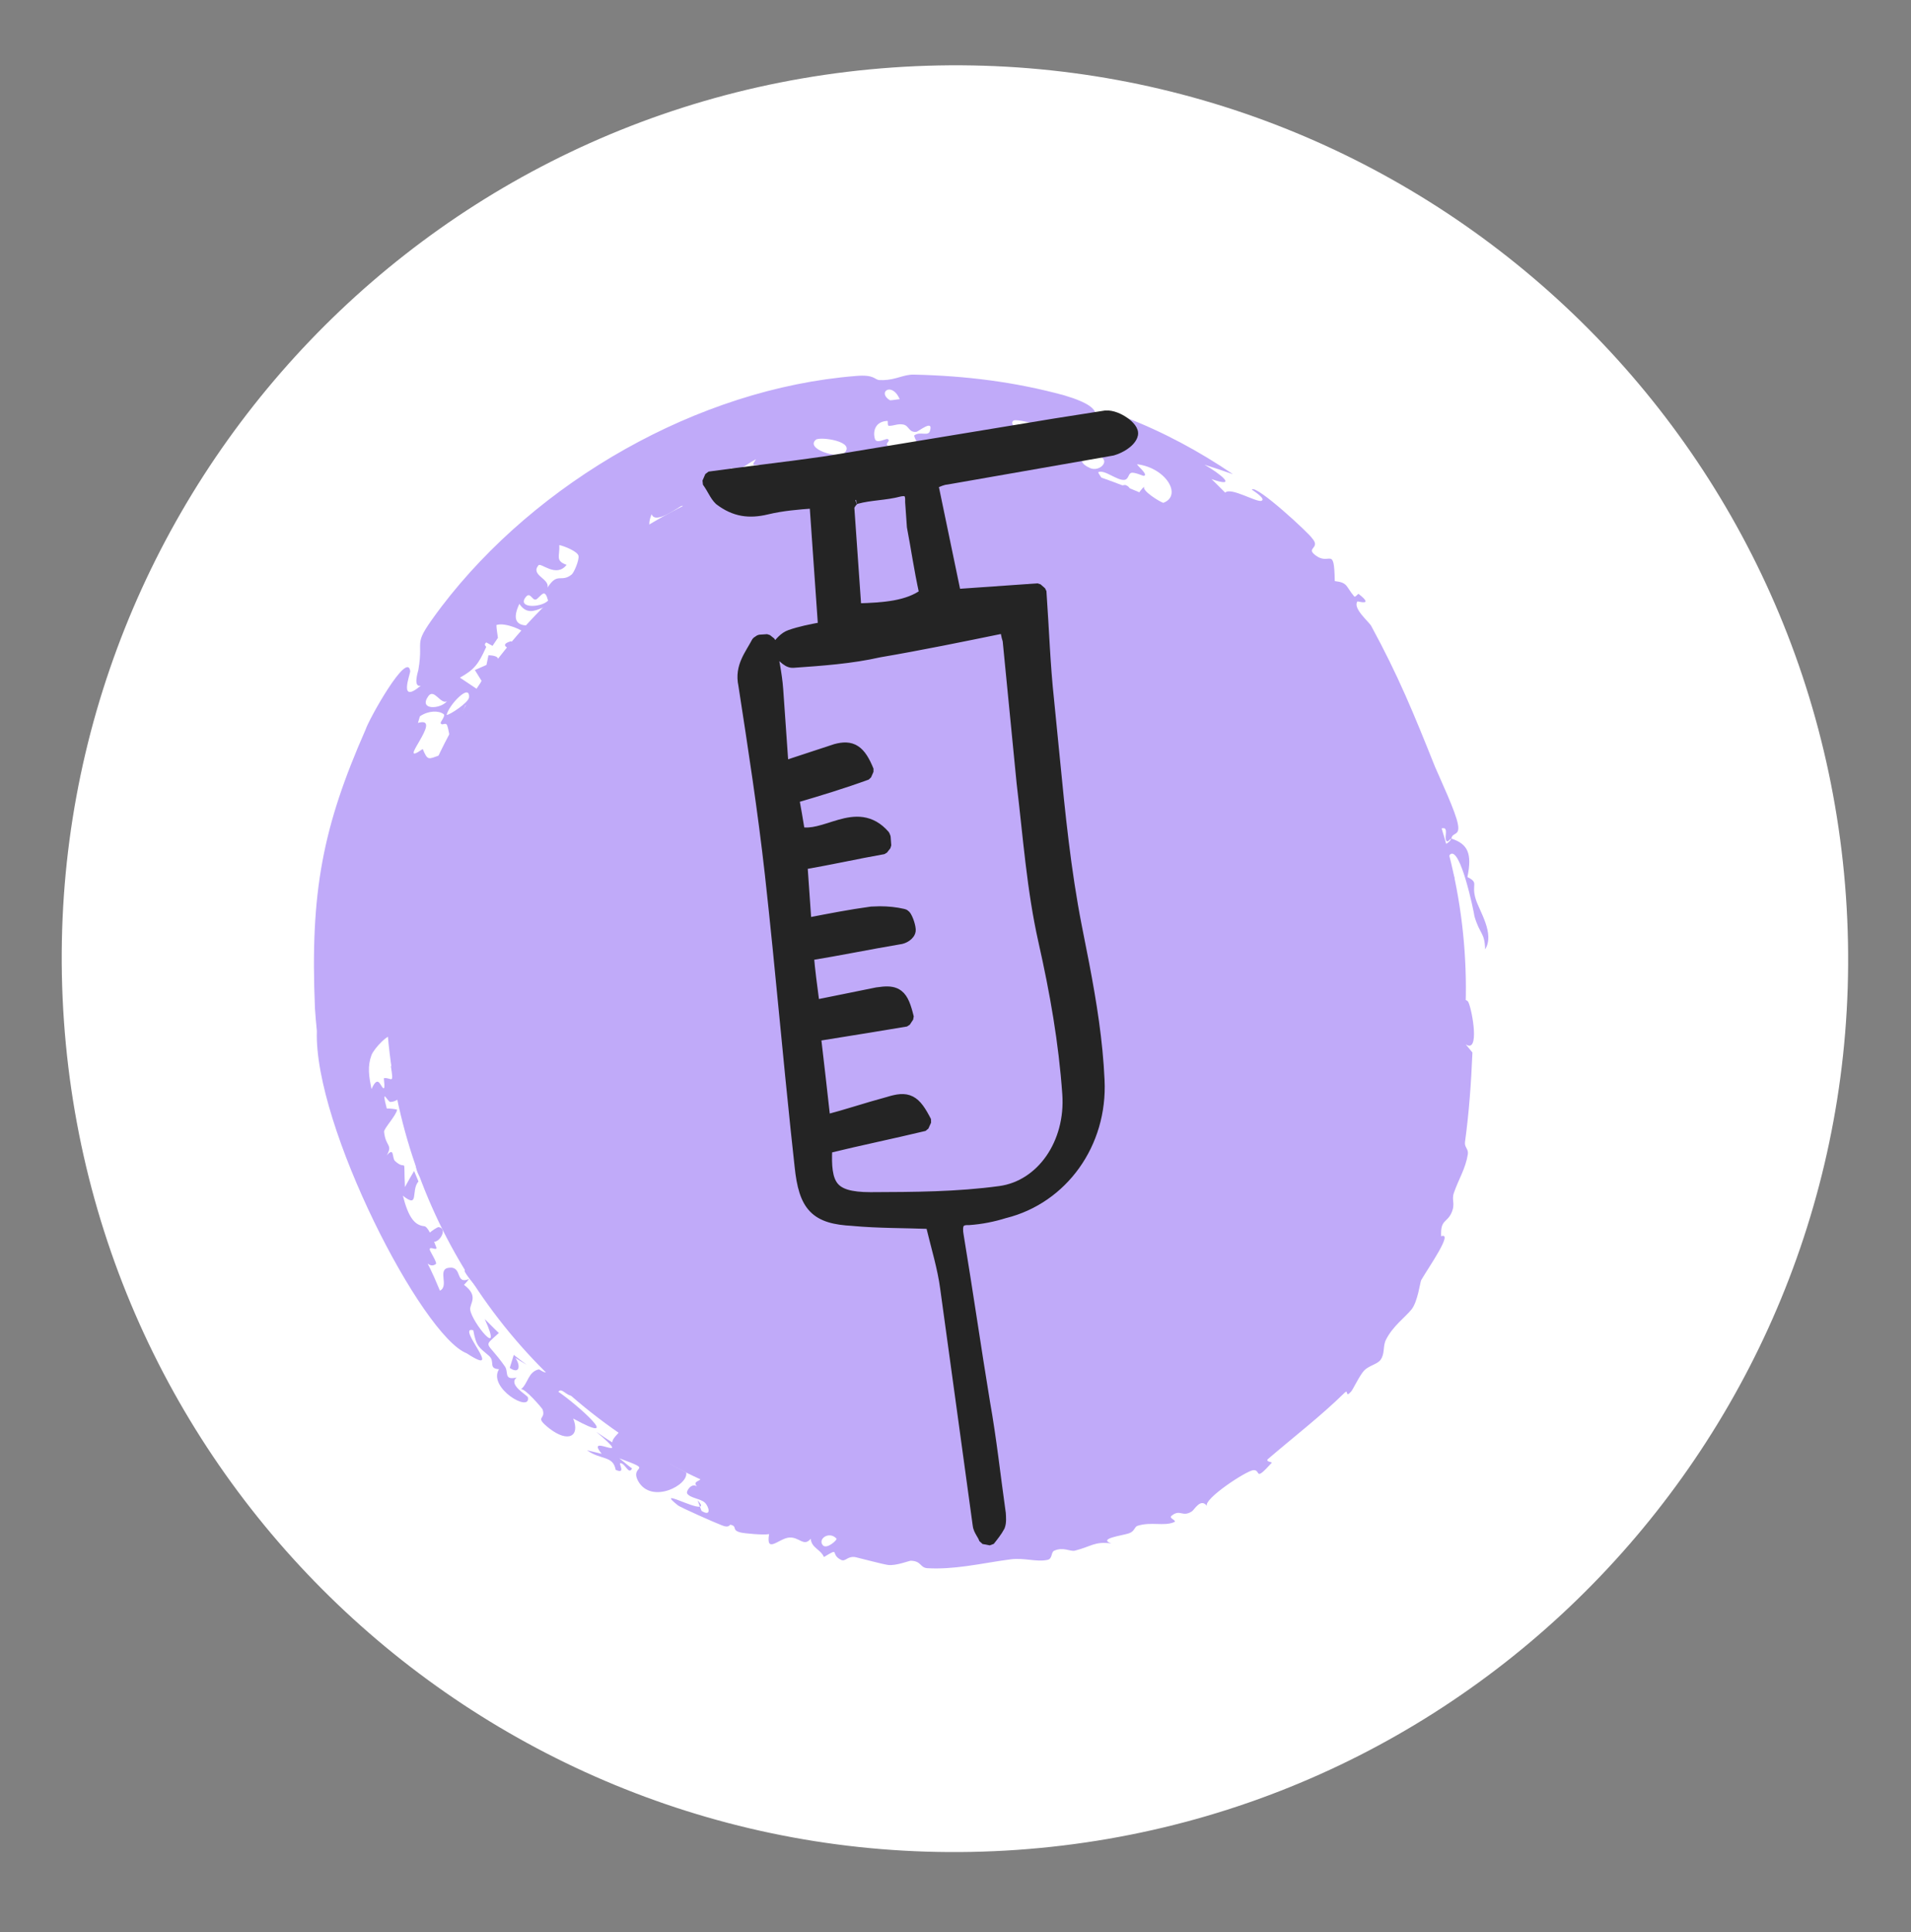 <svg width="92" height="93" viewBox="0 0 92 93" fill="none" xmlns="http://www.w3.org/2000/svg">
<rect x="0" y="0" width="92" height="93" fill="#808080" stroke="none"/>
<path d="M3.078 49.144C1.421 25.454 19.283 4.906 42.973 3.249C66.664 1.593 87.212 19.455 88.868 43.145C90.525 66.836 72.663 87.383 48.972 89.04C25.282 90.697 4.734 72.835 3.078 49.144Z" fill="white"/>
<circle cx="44.571" cy="47.579" r="26" transform="rotate(-4 44.571 47.579)" fill="#C0AAF9"/>
<path d="M21.254 29.2C25.835 23.188 33.589 18.703 41.2 18.097C42.125 18.016 42.085 18.283 42.345 18.294C42.407 18.297 42.466 18.297 42.523 18.296C43.128 18.282 43.513 18.021 43.986 18.031C46.506 18.088 48.858 18.382 51.23 19.028C53.659 19.748 52.276 20.215 53.042 20.634C54.492 21.506 53.482 20.093 54.183 20.089C56.01 20.793 57.753 21.734 59.357 22.825C58.902 22.664 58.447 22.514 57.987 22.368C58.72 22.781 59.653 23.524 58.324 23.061C58.553 23.274 58.755 23.491 58.984 23.713C59.252 23.43 60.502 24.2 60.734 24.104C60.972 23.998 60.25 23.571 60.264 23.561C60.493 23.325 63.037 25.685 63.162 25.901C63.6 26.389 62.869 26.362 63.297 26.701C64.014 27.292 64.228 26.194 64.259 27.97C64.899 28.042 64.784 28.223 65.194 28.707C65.248 28.771 65.377 28.565 65.407 28.588C66.186 29.196 65.361 28.928 65.348 28.95C65.112 29.28 65.911 29.933 66.014 30.13C67.326 32.541 68.061 34.347 69.085 36.908C69.315 37.454 70.1 39.11 70.189 39.688C70.289 40.254 69.923 40.043 69.872 40.364C70.666 40.624 70.877 41.077 70.646 42.215C71.221 42.507 70.817 42.538 71.043 43.273C71.231 43.878 71.969 44.942 71.497 45.697C71.481 44.882 71.243 44.987 70.985 44.111C70.944 43.811 70.303 40.753 69.823 41.12C69.595 41.299 70.061 42.225 70.016 42.276C69.776 42.553 69.319 42.086 69.325 41.582C69.411 41.687 69.502 41.818 69.588 41.934C69.684 40.763 68.516 41.855 69.482 40.732C69.598 40.591 69.76 40.59 69.865 40.377C69.792 40.36 69.694 40.61 69.615 40.441C69.537 40.269 69.729 39.837 69.464 39.863C69.081 39.899 69.443 40.593 69.434 40.657C69.437 40.657 69.439 40.657 69.441 40.657C69.383 41.2 69.077 40.183 69.023 40.147C68.701 39.905 68.594 40.167 68.262 39.771C68.073 39.546 67.901 38.87 67.774 38.645C67.648 38.422 67.623 38.853 67.525 38.709C67.429 38.566 67.477 38.318 67.359 38.15C67.308 38.079 67.126 38.16 67.103 38.125C66.861 37.752 67.357 37.852 67.172 37.494C67.051 37.256 66.326 36.645 66.479 37.231C66.321 36.991 66.172 36.757 66.015 36.52C66.044 36.706 66.089 36.887 66.102 37.072C65.955 36.557 65.537 36.504 65.36 36.231C65.183 35.96 65.391 35.497 65.032 35.288C64.275 34.852 65.412 36.376 65.437 36.63C65.453 36.724 65.006 36.566 64.973 36.525C64.825 36.338 64.888 35.982 64.786 35.827C64.419 35.278 63.948 35.104 63.553 34.631C62.212 33.004 60.326 31.238 58.759 30.078C58.182 29.643 58.027 29.113 57.751 28.928C57.103 28.505 56.86 28.704 56.29 28.368C55.443 27.868 54.316 27.006 53.564 26.63C53.045 26.364 52.454 26.452 52.314 26.408C50.347 25.774 47.886 25.294 46.184 25.198C45.388 25.146 45.01 24.825 44.841 24.831C44.118 24.87 44.315 25.146 43.738 25.135C43.426 25.133 43.352 24.873 43.309 24.864C43.165 24.839 43.067 24.875 42.987 24.931C42.856 25.022 42.77 25.164 42.593 25.187C40.957 25.398 39.349 25.484 37.762 25.946C37.647 25.979 37.611 25.829 37.539 25.861C37.234 26 37.456 26.181 37.136 26.31C36.471 26.581 35.775 26.818 35.071 27.111C35.001 27.14 34.886 26.976 34.729 27.051C34.571 27.127 34.536 27.352 34.289 27.466C33.647 27.765 32.922 27.92 32.273 28.321C32.165 28.387 32.165 28.671 32.008 28.773C31.517 29.088 30.686 29.435 30.285 29.751C28.961 30.785 27.96 31.984 26.968 33.198C26.734 33.483 26.36 33.608 26.238 33.761C25.968 34.105 26.33 33.964 26.073 34.32C23.984 37.232 22.49 40.628 21.98 44.236C21.769 45.656 21.911 47.399 21.932 48.769C21.934 48.932 21.914 49.058 21.884 49.166C21.81 49.438 21.674 49.588 21.701 49.881C21.775 50.606 22.158 50.696 22.316 51.431C22.446 52.02 22.231 52.776 22.416 53.391C22.602 54 23.027 54.181 23.294 54.844C23.515 55.391 23.664 56.221 23.954 56.8C26.605 62.114 31.125 66.193 36.546 68.573C38.472 69.423 40.749 69.891 42.913 70.391C43.117 70.437 42.774 70.766 43.451 70.729C43.818 70.706 44.321 70.43 45.143 70.395C45.48 70.38 45.819 70.362 46.162 70.338C50.71 70.064 55.684 68.707 59.285 65.579C65.322 60.197 65.632 52.698 68.719 46.079C68.873 45.73 69.75 45.848 70.009 46.049C69.845 46.257 69.645 46.448 69.454 46.656C70.542 46.873 70.273 46.844 70.175 47.811C70.106 48.405 70.576 47.937 70.701 48.261C70.883 48.675 71.246 50.723 70.562 50.267C70.673 50.401 70.779 50.527 70.886 50.661C70.826 52.11 70.725 53.532 70.528 54.975C70.494 55.224 70.706 55.299 70.665 55.559C70.553 56.257 70.231 56.735 69.995 57.412C69.864 57.779 70.086 57.929 69.869 58.398C69.646 58.866 69.338 58.706 69.381 59.504C69.985 59.282 68.783 60.992 68.418 61.619C68.37 61.711 68.251 62.667 67.949 63.034C67.651 63.404 67.043 63.838 66.719 64.496C66.567 64.806 66.68 65.16 66.459 65.459C66.303 65.669 65.893 65.733 65.67 65.971C65.45 66.21 65.135 66.884 65.045 66.981C64.731 67.332 64.951 66.824 64.721 67.049C63.617 68.137 62.202 69.231 61.045 70.227C60.903 70.35 61.246 70.38 61.231 70.401C60.346 71.375 60.732 70.733 60.335 70.763C59.965 70.813 57.949 72.146 58.102 72.484C57.801 72.087 57.501 72.673 57.378 72.75C56.909 73.048 56.82 72.616 56.398 72.962C56.241 73.088 56.709 73.189 56.514 73.27C56.026 73.473 55.417 73.235 54.765 73.442C54.607 73.492 54.633 73.705 54.354 73.802C54.075 73.906 52.821 74.056 53.5 74.289C52.677 74.191 52.593 74.419 51.746 74.639C51.53 74.692 51.176 74.441 50.744 74.645C50.597 74.714 50.672 75.027 50.437 75.08C49.898 75.2 49.327 74.969 48.647 75.057C47.952 75.146 47.247 75.286 46.515 75.384C45.894 75.467 45.274 75.518 44.649 75.483C44.281 75.459 44.374 75.14 43.848 75.123C43.775 75.122 43.121 75.379 42.754 75.326C42.533 75.303 41.409 75.001 41.188 74.952C40.816 74.88 40.704 75.178 40.505 75.088C39.93 74.821 40.489 74.448 39.667 74.945C39.494 74.561 39.072 74.513 39.03 74.065C38.694 74.475 38.484 73.968 37.99 74.008C37.499 74.048 36.867 74.814 37.026 73.841C36.781 73.899 35.813 73.806 35.657 73.764C35.194 73.649 35.523 73.477 35.176 73.391C35.116 73.375 35.113 73.573 34.742 73.414C34.492 73.325 32.716 72.54 32.63 72.452C31.576 71.611 33.354 72.606 33.697 72.519C33.722 72.587 33.746 72.655 33.774 72.724C34.274 73.031 34.129 72.516 33.932 72.326C33.734 72.136 33.218 72.106 33.082 71.889C33.015 71.78 33.29 71.358 33.551 71.545C33.309 71.263 33.796 71.309 33.736 71.121C33.663 70.924 32.365 70.213 32.229 70.443C32.471 70.585 32.785 70.737 33.033 70.873C33.174 71.476 31.358 72.426 30.721 71.288C30.289 70.473 31.579 70.836 29.813 70.194C30.04 70.365 30.218 70.53 30.428 70.683C30.262 71.004 30.113 70.446 29.872 70.426C29.752 70.416 30.16 70.98 29.64 70.748C29.517 70.052 28.924 70.284 28.258 69.806C28.494 69.866 28.731 69.923 28.967 69.976C28.084 68.894 30.69 70.588 28.701 68.914C28.96 69.086 29.209 69.27 29.48 69.427C29.464 69.186 29.976 68.865 29.934 68.694C29.829 68.247 29.315 68.103 29 67.826C28.863 67.706 29.044 67.656 29.033 67.646C28.847 67.481 28.755 67.687 28.574 67.561C28.344 67.404 27.876 66.727 27.767 66.659C27.476 66.485 27.607 67.178 27.563 67.182C27.261 67.199 27.047 66.772 26.88 66.99C27.768 67.592 30.114 69.662 27.595 68.279C27.931 69.115 27.377 69.477 26.438 68.749C25.677 68.139 26.311 68.368 26.118 67.833C26.087 67.769 25.254 66.792 25.078 66.874C25.423 66.6 25.417 66.039 25.929 65.915C26.003 65.897 26.34 66.269 26.472 65.887C26.538 65.696 26.649 65.242 26.842 65.107C26.658 65.15 26.455 65.203 26.262 65.247C25.721 64.749 25.782 64.547 25.746 64.053C25.662 64.148 25.511 64.779 25.26 64.247C25.248 64.219 25.374 64.076 25.264 63.799C25.041 63.237 25.023 63.115 25.724 63.092C24.75 62.392 25.097 61.818 24.296 60.958C23.829 61.546 24.205 61.817 24.974 62.6C24.868 62.742 24.748 62.862 24.642 63.008C24.063 61.594 24.477 62.212 23.71 61.722C23.518 61.603 23.007 60.625 22.794 61.192C22.742 61.328 23.134 61.905 22.942 61.937C22.903 61.945 22.368 61.272 22.371 61.181C22.389 60.079 23.53 61.323 22.131 59.212C22.094 59.153 21.897 59.227 21.809 59.118C21.644 58.912 21.859 58.801 21.709 58.62C21.56 58.44 21.126 58.281 21.261 57.841C21.514 57.055 22.38 58.258 22.426 58.956C23.091 58.879 21.374 54.728 21.338 54.44C20.742 53.331 21.455 55.255 21.318 55.412C21.253 55.479 20.235 55.807 21.066 56.082C21.311 56.158 21.348 55.458 21.583 55.783C21.819 56.105 21.474 56.07 21.463 56.104C21.425 56.221 21.68 56.562 21.659 56.628C21.349 57.65 20.364 57.964 21.36 56.376C20.87 56.042 20.762 57.283 20.328 56.794C19.796 56.184 20.09 55.497 20.083 55.406C20.003 54.254 19.689 55.707 19.529 54.309C19.457 53.538 20.271 55.288 19.792 53.62C19.431 52.214 19.367 53.026 18.793 53.041C18.66 53.044 18.332 52.265 18.621 53.356C18.771 53.356 18.971 53.372 19.119 53.411C19.073 53.697 18.476 54.323 18.491 54.476C18.564 55.212 18.923 55.071 18.619 55.613C18.997 55.175 18.861 55.74 19.018 55.885C19.602 56.422 19.423 55.516 19.494 57.138C19.636 56.868 19.785 56.62 19.936 56.364C20.005 56.532 20.075 56.7 20.146 56.867C19.766 57.296 20.206 58.199 19.395 57.553C19.667 58.62 19.971 58.976 20.424 59.021C20.511 59.029 20.607 59.161 20.696 59.327C20.78 59.246 21.066 59.056 21.117 59.064C21.559 59.133 21.179 59.78 20.9 59.769C20.951 59.892 20.987 59.991 21 60.027C21.076 60.253 20.666 59.946 20.689 60.151C20.695 60.22 21.058 60.783 20.988 60.837C20.54 61.187 20.312 60.021 21.179 62.124C21.645 61.895 21.019 61.072 21.631 61.019C22.28 60.954 21.898 61.851 22.582 61.564C22.505 61.667 22.432 61.738 22.339 61.845C23.08 62.401 22.592 62.744 22.638 63.046C22.716 63.645 24.257 65.523 23.337 63.491C23.568 63.711 23.784 63.949 24.016 64.162C23.222 64.898 23.409 64.494 24.302 65.763C24.502 66.039 24.231 66.451 24.875 66.304C24.436 66.658 25.393 67.152 25.416 67.261C25.554 68.024 23.466 66.798 24.023 65.904C23.481 65.871 23.862 65.537 23.536 65.257C23.069 64.847 22.93 64.835 22.785 64.03C21.903 63.783 24.383 66.39 22.466 65.138C20.325 64.308 15.097 54.183 15.255 49.629C15.21 49.193 15.182 48.825 15.163 48.543C14.922 42.912 15.544 39.789 17.601 35.115C17.757 34.626 19.618 31.288 19.749 32.303C19.755 32.447 19.159 33.93 20.256 33.005C19.871 33.096 20.127 32.318 20.141 32.245C20.43 30.582 19.752 31.199 21.254 29.2ZM29.836 28.313C27.668 29.887 29.453 28.963 29.624 30.013C29.874 29.803 30.127 29.6 30.386 29.401C30.283 29.408 30.18 29.416 30.077 29.424C30.076 29.425 30.076 29.425 30.076 29.425C29.989 29.058 29.91 28.687 29.836 28.313ZM66.136 37.889C65.984 37.845 65.832 37.805 65.679 37.757C65.57 37.433 65.454 37.115 65.33 36.795C65.422 36.793 65.514 36.79 65.606 36.789C65.788 37.153 65.961 37.519 66.136 37.889ZM22.722 59.234C22.671 59.845 23.17 59.512 23.275 60.233C23.613 59.935 23.942 59.637 24.28 59.345C23.98 58.955 23.776 58.936 23.624 58.412C23.526 58.533 23.429 58.656 23.331 58.778C23.4 58.844 23.476 58.912 23.542 58.976C23.258 59.293 22.79 58.538 22.72 59.233C22.721 59.233 22.721 59.233 22.722 59.234ZM25.791 63.437C25.915 63.684 26.487 64.638 26.727 64.614C27.5 64.551 25.208 62.601 27.091 63.861C27.148 63.794 27.217 63.743 27.281 63.684C27.035 63.376 26.794 63.064 26.558 62.747C26.308 62.985 26.039 63.194 25.791 63.437ZM23.545 35.565C23.275 35.895 22.675 37.781 23.312 37.38C23.49 37.267 23.379 36.244 23.567 35.963C23.686 35.784 23.837 36.143 23.946 35.723C23.819 35.671 23.682 35.606 23.545 35.566C23.545 35.566 23.545 35.565 23.545 35.565ZM22.407 33.955C22.214 34.374 22.042 34.81 21.874 35.24C22.34 35.116 22.473 34.442 22.919 34.664C22.889 34.789 22.86 34.912 22.831 35.036C22.691 35.062 22.551 35.089 22.411 35.117C22.459 35.586 22.685 35.441 22.284 36.035C23.155 35.998 23.508 36.147 23.469 34.734C23.703 35.135 24.932 35.65 24.474 34.609C24.392 34.411 24.02 34.775 23.994 34.766C23.656 34.65 23.621 34.288 23.297 34.185C23.15 34.138 22.981 34.415 22.78 34.35C22.681 34.317 22.601 33.899 22.407 33.955ZM24.37 34.163C24.474 34.388 25.133 34.296 25.27 33.929C25.492 33.349 24.548 33.843 24.37 34.163ZM66.138 37.89C66.137 37.89 66.137 37.889 66.136 37.889C66.137 37.889 66.137 37.889 66.138 37.889C66.138 37.889 66.138 37.89 66.138 37.89ZM25.109 62.192C25.442 62.338 25.712 62.718 25.913 62.513C25.965 62.666 26.019 62.82 26.074 62.974C26.139 62.918 26.203 62.861 26.267 62.805C26.017 62.421 25.779 62.032 25.554 61.637C25.404 61.819 25.251 61.999 25.109 62.192ZM28.422 66.049C28.849 66.456 28.728 65.839 28.948 65.781C29.164 65.722 29.46 66.165 29.584 65.919C29.332 65.698 29.073 65.464 28.826 65.231C28.698 65.508 28.549 65.773 28.423 66.049C28.423 66.049 28.423 66.049 28.422 66.049ZM39.732 24.123C39.335 24.122 39.421 23.794 38.748 24.312C38.748 24.312 38.749 24.312 38.749 24.312C39.525 24.367 40.465 24.401 41.224 24.059C40.69 23.82 40.357 24.131 39.732 24.123ZM22.886 57.604C22.601 57.551 22.755 58.339 23.03 58.393C23.466 58.475 23.31 57.682 22.886 57.604ZM56.01 24.201C56.922 23.854 56.152 22.53 54.757 22.347C54.641 22.33 55.345 22.874 55.055 22.905C55.027 22.907 54.601 22.711 54.456 22.763C54.312 22.814 54.337 23.075 54.129 23.098C53.767 23.137 53.18 22.589 52.875 22.727C52.836 22.745 53.163 23.187 53.184 23.208C53.554 23.539 54.111 23.321 54.181 23.346C54.531 23.471 54.356 23.747 54.413 23.852C54.519 24.048 54.854 24.04 54.87 24.058C55.261 24.536 54.142 23.959 53.939 24.011C53.405 24.139 53.687 24.545 52.632 24.353C52.529 24.333 51.413 23.937 52.713 24.759C49.733 24.552 53.937 25.598 54.411 25.725C54.642 25.746 54.465 25.331 54.643 25.261C55.054 25.1 55.56 25.285 55.713 24.868C56.029 23.984 55.105 24.217 54.713 23.882C54.841 23.717 54.937 23.544 55.108 23.403C54.867 23.581 55.948 24.222 56.009 24.202C56.009 24.202 56.01 24.201 56.01 24.201ZM48.282 22.891C47.644 22.517 47.624 23.108 47.044 22.709C46.454 23.182 47.518 23.25 47.634 23.3C48.176 23.505 48.075 24.07 48.657 23.988C48.524 23.62 48.419 23.256 48.282 22.891ZM53.86 24.667C53.335 24.776 54.076 25.07 54.081 25.137C54.17 25.815 52.032 24.846 53.86 24.667ZM21.31 37.374C21.198 37.58 21.518 37.558 21.515 37.779C21.511 37.997 21.027 38.556 21.2 38.605C21.372 38.643 22.263 37.663 21.893 38.858C22.001 38.854 22.066 38.895 22.157 38.908C22.281 38.595 22.416 38.279 22.554 37.971C22.217 38.026 21.863 38.087 21.536 38.153C21.4 37.883 21.714 37.894 21.718 37.885C21.718 37.885 21.718 37.884 21.717 37.884C21.838 37.542 21.565 36.913 21.31 37.374ZM34.329 25.313C34.092 24.636 33.938 25.587 33.788 25.762C33.634 25.936 33.248 25.839 33.488 26.06C33.891 26.087 34.351 25.389 34.329 25.312C34.329 25.313 34.329 25.313 34.329 25.313ZM44.614 22.62C44.044 22.797 44.146 22.978 43.448 22.793C43.483 22.964 43.517 23.139 43.551 23.307C44.085 23.292 44.039 22.79 44.673 22.989C44.776 23.024 44.555 23.42 45.016 23.297C44.886 23.082 44.75 22.844 44.614 22.62ZM41.871 23.41C42.491 23.319 42.902 21.88 41.752 22.626C41.582 22.74 41.401 23.485 41.871 23.41ZM24.394 32.098C23.683 32.978 24.632 32.081 24.983 31.994C23.552 34.161 25.107 31.703 25.833 31.985C25.871 31.621 25.913 30.866 25.387 31.286C25.169 31.464 25.398 31.523 25.386 31.535C25.024 31.891 24.791 31.624 24.394 32.098ZM49.448 23.059C49.405 23.061 49.422 23.31 49.283 23.332C49.145 23.353 48.881 23.135 48.827 23.275C48.773 23.416 49.334 23.636 49.534 23.568C49.734 23.499 49.84 23.044 49.448 23.059ZM45.23 21.999C44.666 22.16 45.558 23.066 45.669 23.07C46.719 23.077 45.204 22.27 45.23 21.999ZM25.003 29.067C24.36 30.434 25.657 30.154 26.575 29.888C26.586 29.741 26.6 29.592 26.612 29.447C26.661 30.225 26.451 31.226 27.48 29.506C26.615 30.152 27.15 29.417 27.135 29.387C26.481 28.525 25.666 30.053 25.003 29.066C25.003 29.066 25.003 29.067 25.003 29.067ZM51.136 23.719C51.692 23.854 53.181 24.171 52.66 23.504C52.145 23.559 51.635 23.631 51.136 23.719ZM17.886 50.78C17.685 51.323 17.757 51.798 17.886 52.421C18.168 51.791 18.275 52.155 18.402 52.325C18.592 52.583 18.459 51.9 18.486 51.895C18.852 51.848 18.971 52.267 18.813 51.292C18.974 51.516 19.139 51.732 19.304 51.947C19.199 51.214 19.416 51.001 19.651 50.508C18.997 51.04 19.363 50.403 18.961 49.891C18.759 49.629 17.986 50.5 17.887 50.782C17.886 50.781 17.886 50.781 17.886 50.78ZM23.899 30.085C23.901 30.282 23.948 30.498 23.971 30.701C23.884 30.83 23.796 30.958 23.711 31.088C23.61 31.032 23.507 30.971 23.407 30.921C23.254 31.063 23.428 31.097 23.402 31.155C23.402 31.154 23.402 31.154 23.401 31.154C23.034 31.975 22.82 32.242 22.142 32.617C22.432 32.811 22.721 33.005 23.011 33.198C23.066 33.056 23.124 32.913 23.183 32.771C23.075 32.599 22.967 32.426 22.861 32.252C23.048 32.167 23.233 32.086 23.419 32.006C23.448 31.854 23.493 31.676 23.515 31.539C24.707 31.58 23.233 32.432 23.561 32.686C23.761 32.835 24.68 31.595 24.694 31.314C24.696 31.271 23.916 31.076 24.577 30.869C24.686 30.834 25.888 31.832 25.332 30.54C25.257 30.354 24.32 29.939 23.899 30.085ZM20.121 34.796C21.421 34.426 18.967 37.023 20.351 36.052C20.59 36.626 20.621 36.544 21.165 36.354C21.213 36.338 21.207 36.644 21.232 36.63C21.596 36.385 21.692 35.932 22.059 36.116C22.085 36.017 22.111 35.924 22.138 35.825C21.602 36.02 21.678 35.306 21.525 34.913C21.454 34.735 21.279 34.959 21.215 34.807C21.191 34.75 21.466 34.453 21.357 34.372C21.108 34.191 20.623 34.202 20.216 34.479C20.216 34.479 20.216 34.479 20.215 34.478C20.181 34.584 20.153 34.689 20.121 34.796ZM35.167 22.526C35.512 22.992 36.118 22.929 35.137 23.593C35.23 23.673 35.324 23.753 35.416 23.835C35.591 23.757 35.762 23.683 35.943 23.609C35.965 21.858 37.602 23.29 36.576 22.394C36.464 22.296 36.055 22.578 36.397 22.107C36.396 22.107 36.395 22.107 36.394 22.107C35.799 22.412 35.791 22.625 35.167 22.526ZM31.37 24.749C30.684 26.485 33.455 24.334 32.822 24.35C32.753 24.341 31.55 25.287 31.37 24.749ZM42.726 20.26C42.703 20.261 42.682 20.262 42.661 20.264C42.022 20.331 42.042 20.935 42.128 21.146C42.213 21.359 42.635 21.115 42.721 21.129C42.724 21.13 42.726 21.131 42.728 21.131C42.833 21.184 42.777 21.238 42.733 21.297C42.696 21.346 42.666 21.399 42.744 21.458C42.756 21.468 42.77 21.477 42.788 21.486C42.879 21.526 44.042 21.701 44.09 21.679C44.384 21.523 43.941 21.012 44.024 20.951C44.303 20.749 44.688 21.019 44.77 20.744C44.952 20.155 44.226 20.773 44.109 20.787C43.747 20.823 43.769 20.491 43.49 20.435C43.211 20.38 43.036 20.504 42.791 20.496C42.709 20.494 42.761 20.26 42.726 20.26ZM40.628 21.826C41.258 21.247 39.467 21 39.277 21.166C38.756 21.608 40.346 22.087 40.628 21.826ZM22.58 33.57C22.636 32.84 21.588 33.96 21.502 34.414C21.665 34.41 22.561 33.812 22.58 33.57ZM25.281 28.779C24.942 29.287 26.05 29.251 26.386 28.91C26.236 28.343 26.111 28.602 25.867 28.816C25.623 29.031 25.551 28.385 25.281 28.779ZM50.146 21.346C50.014 21.291 47.908 21.368 49.045 21.736C49.13 21.754 50.55 21.967 50.672 21.926C50.924 21.822 50.471 21.436 50.146 21.346ZM26.926 26.235C26.956 26.785 26.718 26.983 27.277 27.189C27.278 27.188 27.278 27.188 27.278 27.188C26.778 27.827 26.044 27.07 25.925 27.207C25.522 27.689 26.467 27.844 26.359 28.285C26.843 27.516 27.003 28.063 27.519 27.656C27.634 27.565 27.896 26.952 27.849 26.749C27.799 26.545 27.2 26.296 26.926 26.235ZM53.029 22.012C52.401 21.628 51.588 22.14 52.474 22.528C52.899 22.721 53.405 22.248 53.029 22.012ZM24.541 65.84C24.607 65.632 24.672 65.425 24.735 65.215C24.94 65.377 25.148 65.536 25.357 65.69C25.175 65.584 24.994 65.474 24.813 65.36C25.088 65.761 24.997 66.162 24.542 65.841C24.542 65.84 24.542 65.84 24.541 65.84ZM39.611 74.376C39.799 74.596 40.322 74.114 40.273 74.061C39.924 73.676 39.357 74.073 39.611 74.376ZM20.621 33.507C20.132 34.197 21.212 34.141 21.519 33.751C21.211 33.926 20.903 33.12 20.621 33.507ZM33.697 72.519C33.661 72.417 33.625 72.316 33.582 72.211C33.773 72.415 33.787 72.5 33.697 72.519ZM49.978 20.489C49.867 20.391 48.943 20.17 48.802 20.24C48.516 20.38 49.156 20.986 49.597 20.914C49.646 20.905 50.088 20.582 49.976 20.489C49.976 20.489 49.977 20.489 49.978 20.489ZM25.058 66.89C25.064 66.883 25.07 66.878 25.078 66.874C25.071 66.879 25.065 66.885 25.058 66.89ZM58.129 72.517C58.117 72.507 58.108 72.496 58.102 72.484C58.11 72.494 58.12 72.505 58.129 72.517ZM43.315 19.215C42.949 18.359 42.214 18.874 42.837 19.263C42.872 19.283 43.237 19.216 43.315 19.215Z" fill="#C0AAF9"/>
<path d="M43.33 23.7C42.972 23.796 42.612 23.839 42.269 23.88C41.918 23.922 41.583 23.964 41.253 24.053L41.215 24.059C41.221 24.058 41.203 24.06 41.163 24.09C41.126 24.117 41.084 24.158 41.045 24.207C41.006 24.256 40.974 24.308 40.953 24.354C40.931 24.403 40.929 24.431 40.93 24.437L41.266 29.242C41.927 29.225 42.534 29.192 43.074 29.093C43.617 28.992 44.079 28.826 44.452 28.555C44.192 27.373 44.052 26.351 43.862 25.372L43.859 25.348L43.776 24.167L43.776 24.142C43.79 23.918 43.744 23.8 43.691 23.745C43.646 23.7 43.549 23.655 43.33 23.7ZM42.708 40.706L42.543 40.916C41.882 41.032 41.22 41.165 40.548 41.3C39.935 41.422 39.312 41.543 38.675 41.655L38.865 44.376C39.92 44.172 40.93 43.974 41.945 43.837L41.957 43.836L42.353 43.822C42.748 43.822 43.139 43.862 43.498 43.947L43.497 43.948C43.527 43.954 43.551 43.965 43.568 43.974C43.593 43.99 43.613 44.008 43.626 44.021C43.651 44.048 43.671 44.079 43.686 44.105C43.718 44.159 43.748 44.227 43.775 44.296C43.827 44.43 43.877 44.606 43.886 44.739C43.893 44.836 43.855 44.917 43.814 44.974C43.772 45.032 43.718 45.081 43.663 45.119C43.56 45.191 43.424 45.245 43.292 45.258C42.567 45.379 41.827 45.518 41.075 45.658C40.385 45.787 39.685 45.914 38.984 46.029C39.038 46.692 39.14 47.453 39.255 48.324C39.718 48.231 40.172 48.139 40.625 48.047C41.145 47.941 41.667 47.834 42.204 47.727L42.214 47.725L42.524 47.688C42.821 47.664 43.073 47.692 43.277 47.851C43.411 47.955 43.506 48.103 43.584 48.283C43.661 48.463 43.727 48.69 43.795 48.967L43.633 49.212C42.235 49.444 40.836 49.674 39.324 49.914C39.466 51.114 39.616 52.427 39.774 53.853C40.254 53.726 40.713 53.592 41.168 53.454C41.43 53.375 41.692 53.295 41.955 53.218L42.752 52.993C43.186 52.859 43.542 52.795 43.86 52.957C44.166 53.113 44.386 53.457 44.642 53.955L44.512 54.241C42.905 54.627 41.4 54.933 39.867 55.308C39.846 55.727 39.851 56.073 39.892 56.359C39.938 56.677 40.025 56.907 40.159 57.077C40.422 57.411 40.922 57.583 41.908 57.583L41.907 57.583C44.023 57.575 46.059 57.57 48.137 57.287C50.1 57.018 51.505 55.012 51.341 52.658C51.167 50.173 50.744 47.772 50.188 45.306C49.628 42.82 49.447 40.231 49.141 37.684L49.141 37.681C48.918 35.399 48.693 33.118 48.47 30.837C48.431 30.725 48.405 30.602 48.383 30.488C48.369 30.418 48.355 30.349 48.34 30.281C46.326 30.692 44.364 31.097 42.338 31.442C40.996 31.747 39.579 31.847 38.18 31.945C38.075 31.952 37.98 31.913 37.91 31.873C37.836 31.831 37.765 31.774 37.701 31.718C37.582 31.613 37.437 31.461 37.352 31.38L37.333 31.11C37.5 30.9 37.713 30.625 38.027 30.515C38.496 30.352 39.019 30.245 39.582 30.142L39.172 24.272C38.41 24.326 37.664 24.388 36.928 24.565C36.5 24.668 36.105 24.698 35.721 24.629C35.337 24.559 34.978 24.393 34.619 24.122L34.602 24.108C34.476 23.988 34.391 23.848 34.309 23.706C34.225 23.56 34.138 23.402 34.003 23.212L34.139 22.898C35.671 22.686 37.045 22.524 38.413 22.344L39.786 22.154C43.457 21.548 47.129 20.943 50.8 20.338L50.802 20.338L53.209 19.96L53.225 19.958C53.548 19.935 53.909 20.101 54.16 20.278C54.289 20.369 54.405 20.475 54.484 20.582C54.523 20.634 54.558 20.696 54.578 20.763C54.596 20.825 54.601 20.905 54.567 20.985L54.569 20.986C54.493 21.187 54.316 21.348 54.143 21.463C53.965 21.582 53.759 21.673 53.584 21.724L53.563 21.73C50.905 22.195 48.247 22.659 45.59 23.124L45.569 23.127C45.499 23.131 45.424 23.149 45.306 23.19C45.217 23.221 45.111 23.264 44.971 23.319C45.334 25.063 45.697 26.807 46.059 28.551L49.965 28.278L50.178 28.464C50.31 30.349 50.362 32.006 50.542 33.663L50.815 36.419C51.082 39.169 51.357 41.898 51.88 44.574L52.243 46.421C52.594 48.264 52.892 50.1 52.976 51.992C53.125 55.07 51.198 57.731 48.394 58.434L48.392 58.433C47.818 58.614 47.238 58.727 46.653 58.768L46.63 58.768C46.356 58.758 46.26 58.841 46.216 58.923C46.158 59.031 46.147 59.216 46.197 59.483L46.198 59.487C46.42 60.833 46.626 62.163 46.831 63.492C47.035 64.819 47.24 66.146 47.461 67.489C47.78 69.284 47.966 71.027 48.218 72.814L48.221 72.828C48.228 72.93 48.236 73.043 48.234 73.149C48.233 73.253 48.222 73.368 48.183 73.472L48.173 73.495C48.05 73.732 47.859 73.97 47.686 74.187L47.339 74.121C47.306 74.011 47.247 73.916 47.179 73.801C47.121 73.701 47.043 73.565 47.029 73.412L47.028 73.413C46.767 71.513 46.507 69.613 46.246 67.713C45.985 65.812 45.723 63.912 45.462 62.012L45.462 62.011C45.333 61.03 45.035 60.075 44.765 58.953C43.6 58.907 42.291 58.923 41.05 58.808L41.05 58.807C40.178 58.762 39.558 58.608 39.14 58.175C38.727 57.746 38.553 57.085 38.455 56.149L38.267 54.406C38.083 52.658 37.912 50.902 37.741 49.141C37.513 46.794 37.284 44.44 37.023 42.088C36.683 39.048 36.215 36.015 35.746 32.977L35.746 32.977C35.647 32.519 35.73 32.143 35.879 31.803C35.952 31.635 36.043 31.474 36.133 31.32C36.224 31.164 36.314 31.015 36.396 30.858L36.559 30.75L36.941 30.724L37.153 30.893C37.267 31.629 37.452 32.413 37.506 33.186L37.76 36.818C38.707 36.504 39.458 36.258 40.209 36.012L40.219 36.009C40.584 35.91 40.91 35.894 41.2 36.082C41.474 36.26 41.673 36.596 41.867 37.074L41.751 37.338C40.612 37.752 39.47 38.101 38.277 38.451C38.36 38.886 38.454 39.444 38.546 40.007C38.806 40.056 39.079 40.028 39.37 39.959C39.538 39.92 39.708 39.869 39.883 39.814C40.056 39.759 40.237 39.7 40.415 39.65C40.772 39.549 41.151 39.474 41.53 39.529C41.918 39.587 42.288 39.777 42.63 40.172L42.678 40.289L42.708 40.706Z" fill="#242424" stroke="#242424" stroke-width="0.4" stroke-linejoin="bevel"/>
</svg>
